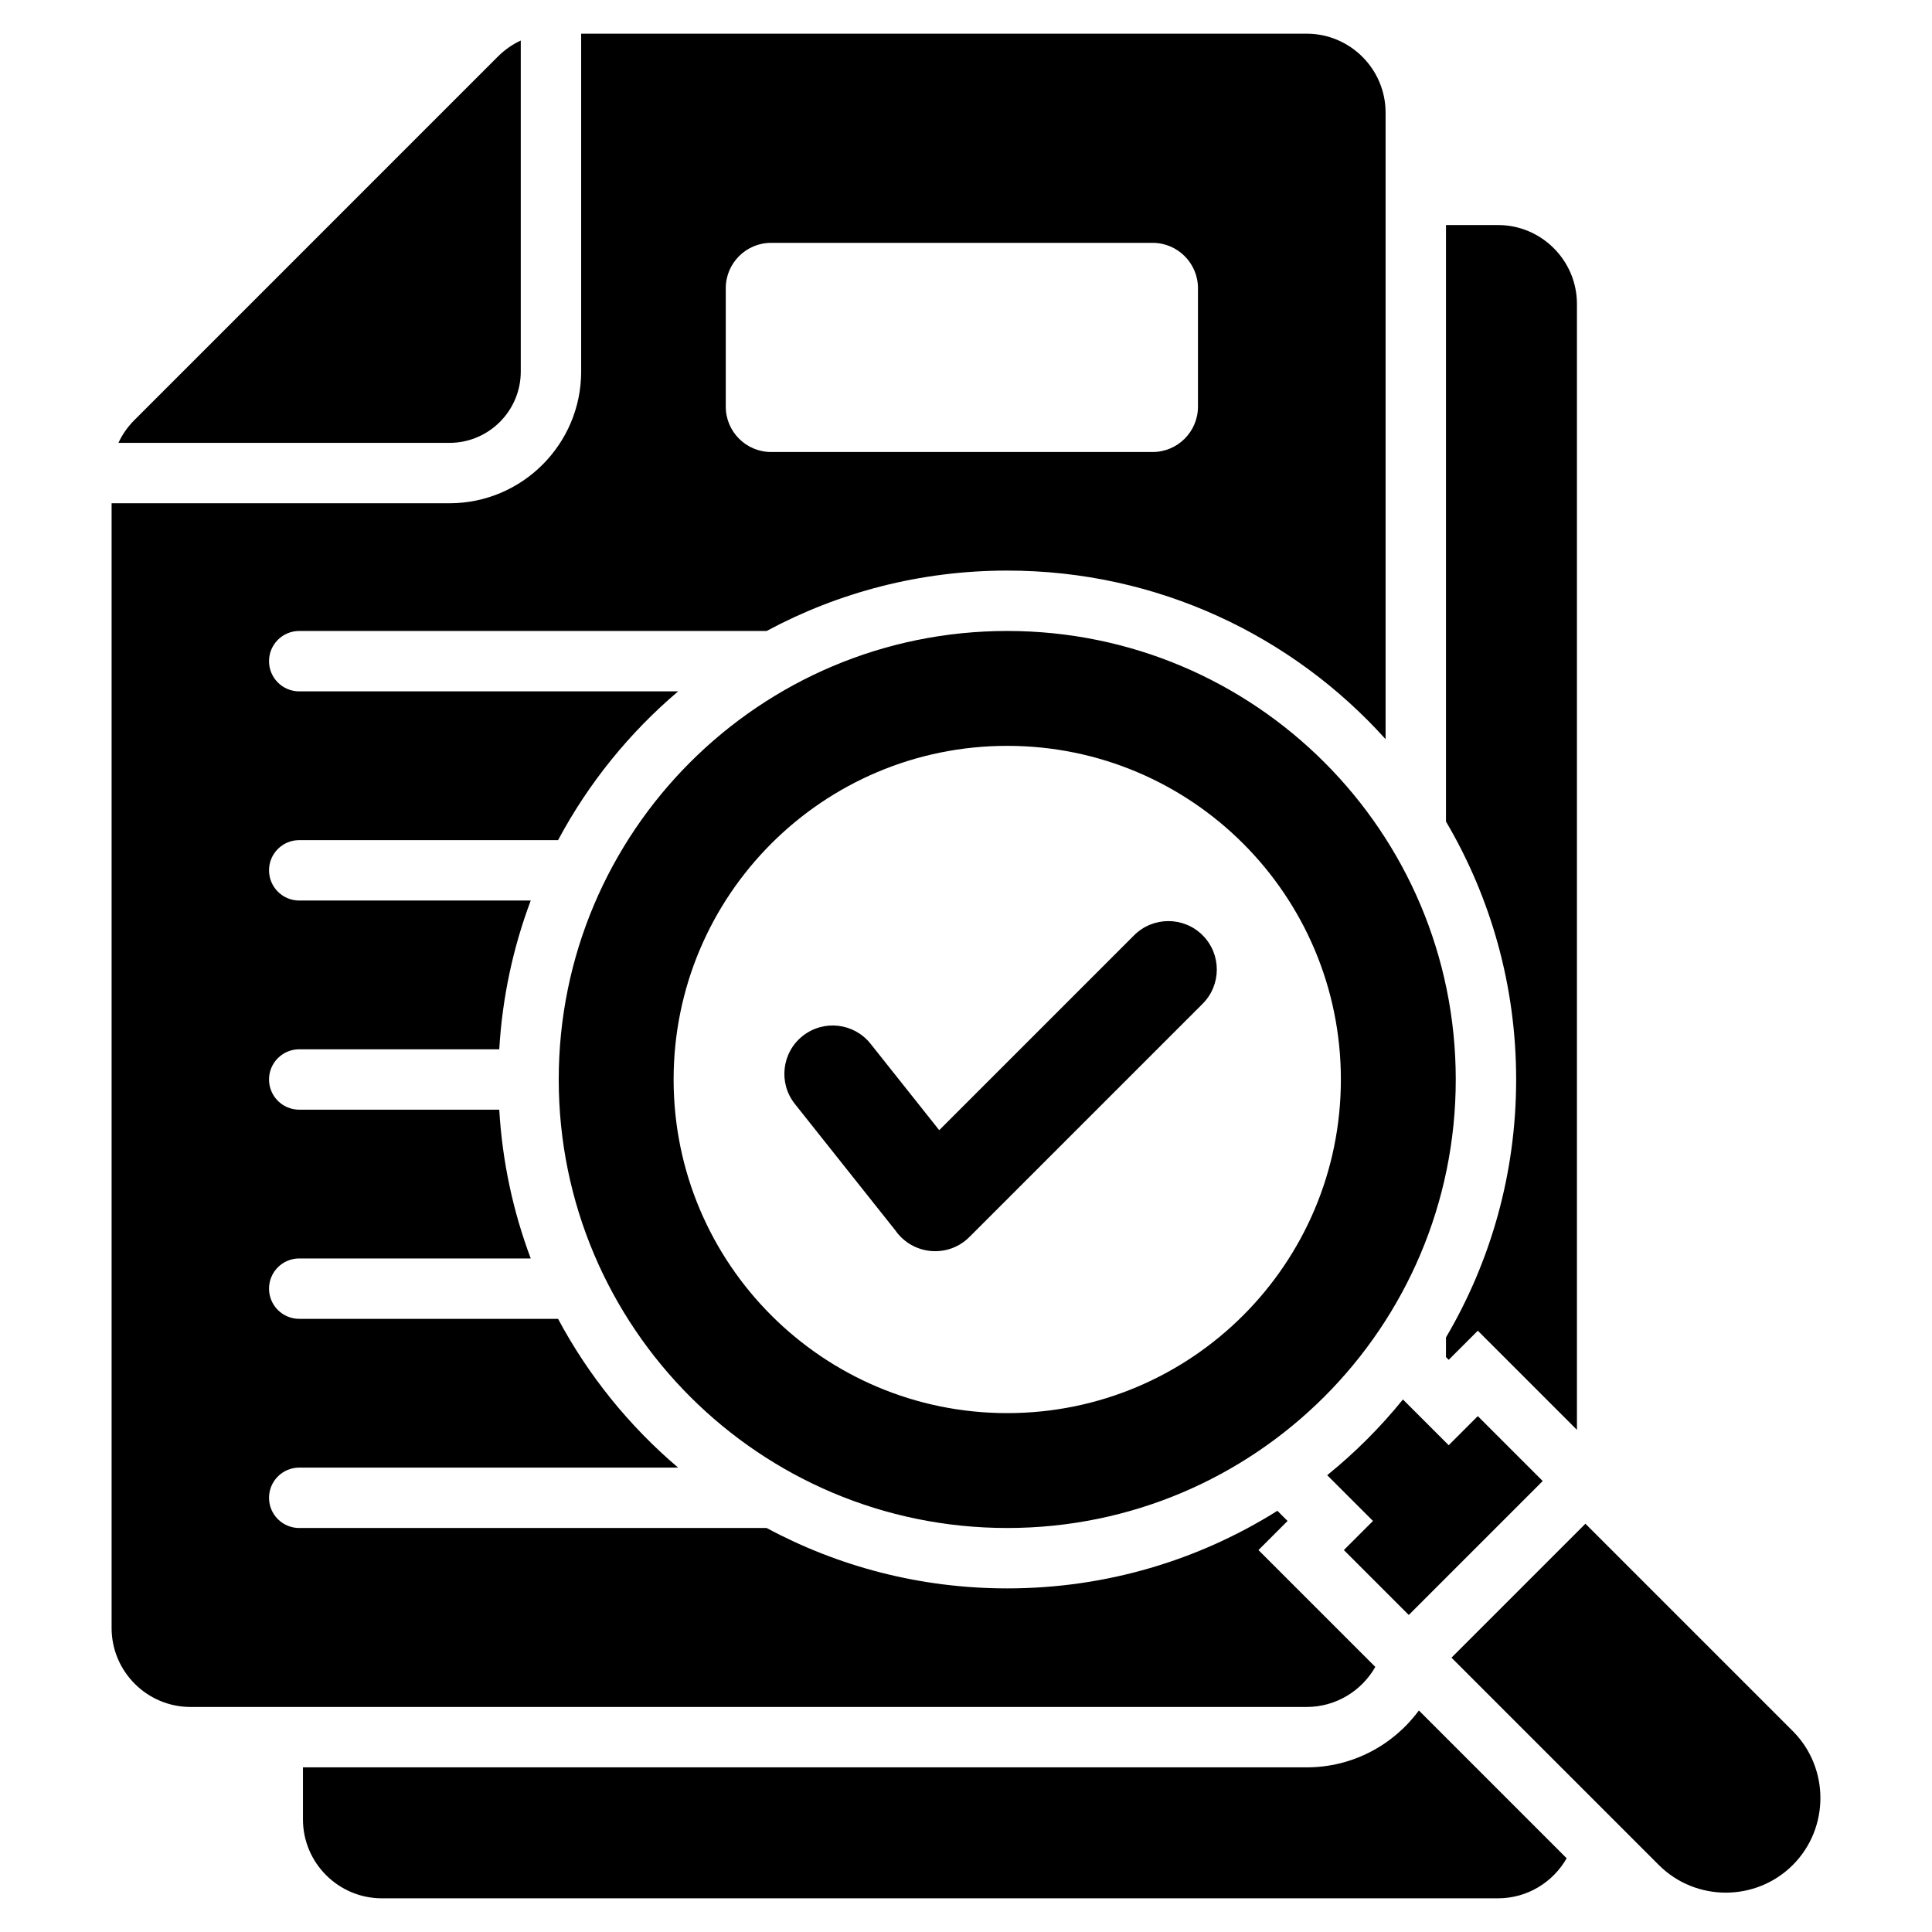 <?xml version="1.0" encoding="UTF-8" standalone="no" ?>
<!DOCTYPE svg PUBLIC "-//W3C//DTD SVG 1.1//EN" "http://www.w3.org/Graphics/SVG/1.1/DTD/svg11.dtd">
<svg xmlns="http://www.w3.org/2000/svg" xmlns:xlink="http://www.w3.org/1999/xlink" version="1.1" width="1080" height="1080" viewBox="0 0 1080 1080" xml:space="preserve">
<desc>Created with Fabric.js 5.2.4</desc>
<defs>
</defs>
<g transform="matrix(1 0 0 1 540 540)" id="d5c3c698-626c-4771-9f3e-39178b25c288"  >
<rect style="stroke: none; stroke-width: 1; stroke-dasharray: none; stroke-linecap: butt; stroke-dashoffset: 0; stroke-linejoin: miter; stroke-miterlimit: 4; fill: rgb(255,255,255); fill-rule: nonzero; opacity: 1; visibility: hidden;" vector-effect="non-scaling-stroke"  x="-540" y="-540" rx="0" ry="0" width="1080" height="1080" />
</g>
<g transform="matrix(1 0 0 1 540 540)" id="775687c0-393c-4658-afa3-a3700a4ab749"  >
</g>
<g transform="matrix(2.11 0 0 2.11 540 540)" id="Layer_1"  >
<path style="stroke: none; stroke-width: 1; stroke-dasharray: none; stroke-linecap: butt; stroke-dashoffset: 0; stroke-linejoin: miter; stroke-miterlimit: 4; fill: rgb(0,0,0); fill-rule: evenodd; opacity: 1;"  transform=" translate(-256, -256)" d="M 396.951 503 L 101.246 503 C 89.731 503 80.338 493.608 80.338 482.093 L 80.338 468.304 L 346.254 468.304 C 358.435 468.304 369.257 462.367 375.983 453.237 L 415.134 492.388 C 411.534 498.716 404.727 503 396.951 503 z M 300.54 247.861 C 305.551 242.85 313.677 242.85 318.688 247.861 C 323.699 252.872 323.699 260.998 318.688 266.01 L 256.901 327.798 C 251.225 333.474 241.849 332.582 237.293 326.057 L 210.661 292.543 C 206.259 287.005 207.179 278.947 212.716 274.545 C 218.254 270.143 226.312 271.063 230.714 276.6 L 248.907 299.494 z M 391.595 375.25 L 383.883 382.962 L 371.758 370.837 C 365.791 378.206 359.064 384.933 351.695 390.899 L 363.821 403.025 L 356.11 410.736 L 373.307 427.933 L 408.793 392.447 z M 384.619 439.245 L 439.553 494.179 C 449.311 503.937 465.281 503.937 475.039 494.179 C 484.797 484.421 484.797 468.451 475.039 458.693 L 420.105 403.759 z M 266.926 167.24 C 201.301 167.24 148.101 220.44 148.101 286.065 C 148.101 351.691 201.301 404.89 266.926 404.89 C 332.552 404.89 385.752 351.691 385.752 286.065 C 385.751 220.44 332.552 167.24 266.926 167.24 z M 266.926 374.455 C 218.111 374.455 178.537 334.882 178.537 286.066 C 178.537 237.249 218.11 197.676 266.926 197.676 C 315.743 197.676 355.317 237.249 355.317 286.065 C 355.316 334.882 315.743 374.455 266.926 374.455 z M 383.162 359.612 L 383.162 354.4 C 394.97 334.36 401.752 311.006 401.752 286.065 C 401.752 261.124 394.97 237.77 383.162 217.73 L 383.162 59.696 L 396.951 59.696 C 408.466 59.696 417.858 69.088 417.858 80.603 L 417.858 378.885 L 391.596 352.623 L 383.884 360.335 z M 79.35 167.239 L 203.183 167.239 C 222.164 157.034 243.868 151.24 266.926 151.24 C 306.718 151.24 342.484 168.485 367.162 195.907 L 367.162 29.907 C 367.162 18.392 357.77 9 346.255 9 L 154.044 9 L 154.044 98.526 C 154.044 117.754 138.394 133.404 119.167 133.404 L 29.643 133.404 L 29.643 431.398 C 29.643 442.913 39.036 452.305 50.551 452.305 L 346.256 452.305 C 354.032 452.305 360.839 448.021 364.441 441.694 L 333.483 410.737 L 341.194 403.026 L 338.501 400.333 C 317.76 413.356 293.224 420.892 266.927 420.892 C 243.869 420.892 222.163 415.1 203.184 404.893 L 79.35 404.893 C 74.932 404.893 71.35 401.311 71.35 396.893 C 71.35 392.475 74.932 388.893 79.35 388.893 L 179.736 388.893 C 166.809 377.92 155.977 364.555 147.926 349.48 L 79.35 349.48 C 74.932 349.48 71.35 345.898 71.35 341.48 C 71.35 337.062 74.932 333.48 79.35 333.48 L 140.685 333.48 C 136.033 321.105 133.153 307.864 132.344 294.067 L 79.35 294.067 C 74.932 294.067 71.35 290.485 71.35 286.067 C 71.35 281.649 74.932 278.067 79.35 278.067 L 132.345 278.067 C 133.153 264.269 136.036 251.03 140.686 238.654 L 79.35 238.654 C 74.932 238.654 71.35 235.072 71.35 230.654 C 71.35 226.236 74.932 222.654 79.35 222.654 L 147.927 222.654 C 155.977 207.579 166.809 194.213 179.737 183.241 L 79.35 183.241 C 74.932 183.241 71.35 179.659 71.35 175.241 C 71.35 170.821 74.931 167.239 79.35 167.239 z M 192.354 76.415 C 192.355 69.804 197.747 64.413 204.357 64.413 L 305.452 64.413 C 312.063 64.413 317.455 69.805 317.455 76.416 L 317.455 107.824 C 317.455 114.435 312.063 119.826 305.452 119.826 L 204.357 119.826 C 197.746 119.826 192.354 114.434 192.354 107.823 C 192.354 94.1 192.354 83.631 192.354 76.415 z M 131.921 15.124 C 133.78 13.264 135.824 11.826 138.044 10.813 L 138.044 98.526 C 138.044 108.924 129.562 117.404 119.167 117.404 L 31.455 117.404 C 32.469 115.184 33.907 113.14 35.767 111.28 z" stroke-linecap="round" />
</g>
</svg>